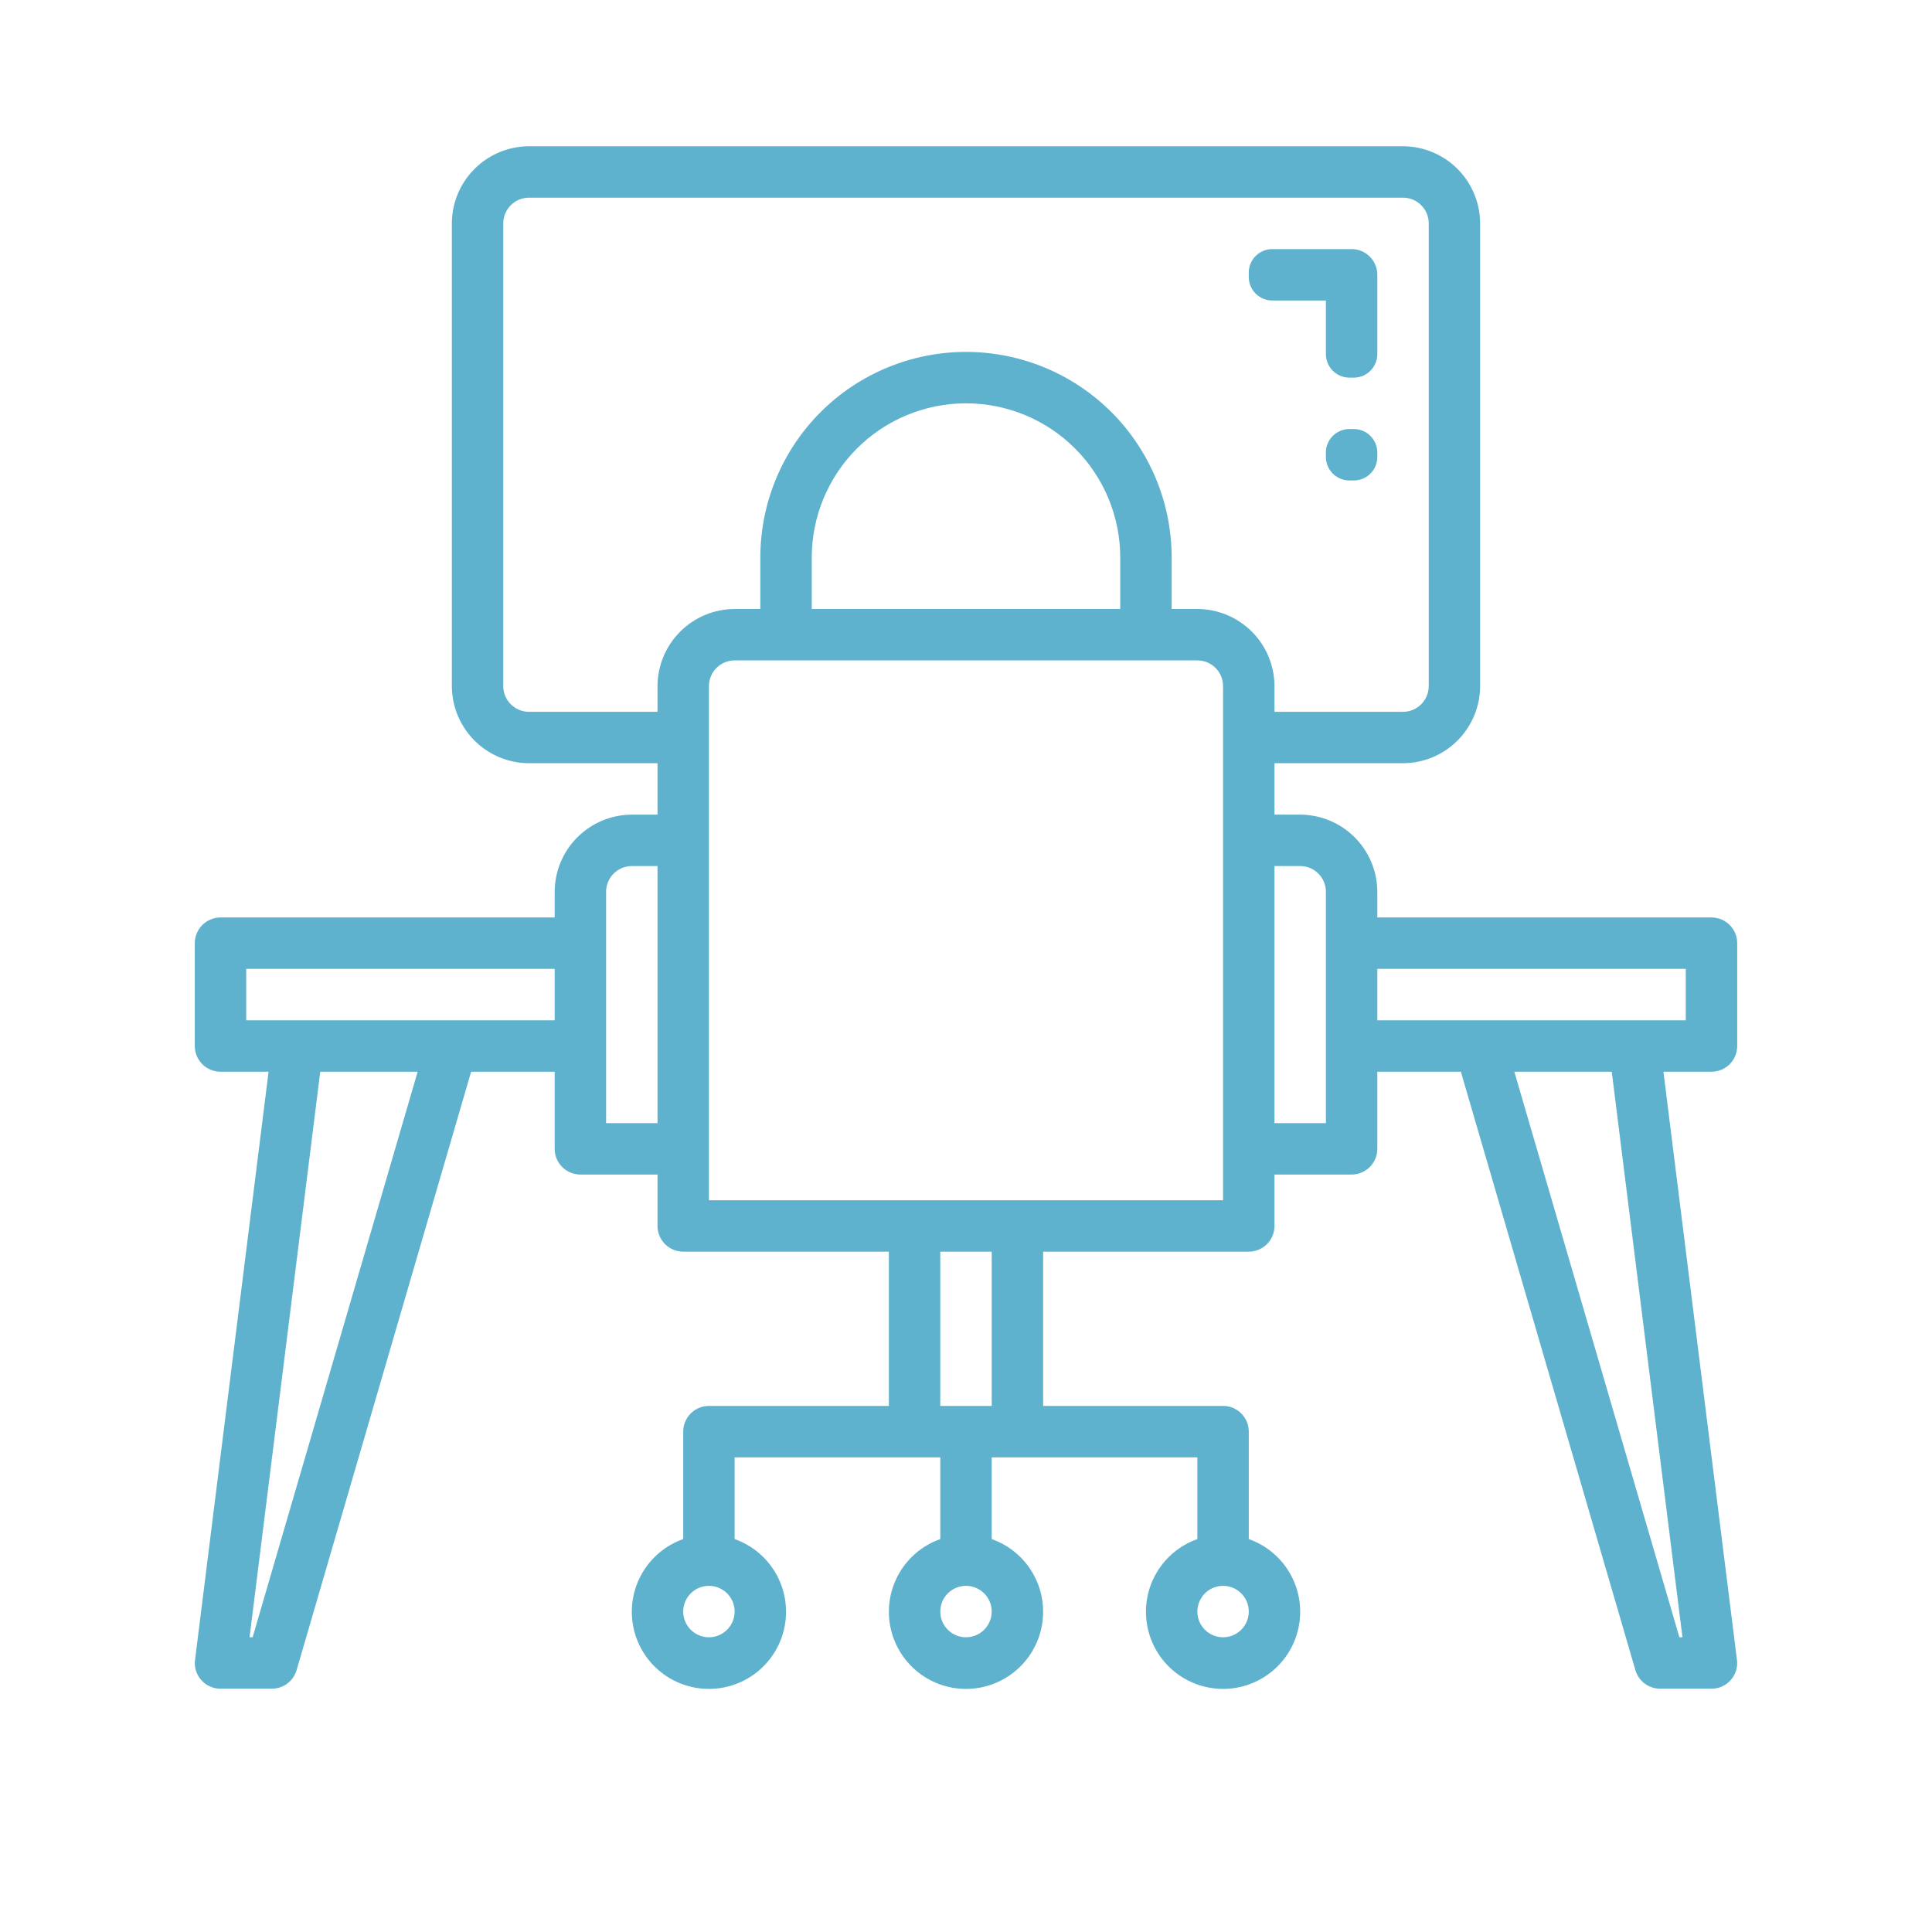<?xml version="1.0" encoding="UTF-8"?> <svg xmlns="http://www.w3.org/2000/svg" width="822" height="822" viewBox="0 0 822 822" fill="none"> <path d="M739.125 445.041V401.291C739.125 398.39 737.973 395.608 735.921 393.557C733.87 391.505 731.088 390.353 728.188 390.353H586V379.416C585.974 370.721 582.509 362.39 576.361 356.242C570.213 350.094 561.882 346.629 553.188 346.603H542.25V324.728H596.938C605.632 324.702 613.963 321.237 620.111 315.089C626.259 308.941 629.724 300.61 629.75 291.916V95.04C629.724 86.346 626.259 78.015 620.111 71.867C613.963 65.719 605.632 62.254 596.938 62.228H225.062C216.368 62.254 208.037 65.719 201.889 71.867C195.741 78.015 192.276 86.346 192.25 95.04V291.916C192.276 300.61 195.741 308.941 201.889 315.089C208.037 321.237 216.368 324.702 225.062 324.728H279.75V346.603H268.812C260.118 346.629 251.787 350.094 245.639 356.242C239.491 362.39 236.026 370.721 236 379.416V390.353H93.812C90.912 390.353 88.13 391.505 86.079 393.557C84.027 395.608 82.875 398.39 82.875 401.291V445.041C82.875 447.941 84.027 450.723 86.079 452.775C88.13 454.826 90.912 455.978 93.812 455.978H114.266L82.984 706.228C82.774 707.755 82.9 709.31 83.354 710.784C83.807 712.257 84.577 713.614 85.609 714.759C86.626 715.937 87.885 716.879 89.302 717.521C90.718 718.163 92.257 718.49 93.812 718.478H115.688C118.054 718.478 120.357 717.71 122.25 716.291C124.143 714.871 125.525 712.875 126.188 710.603L200.453 455.978H236V488.791C236 491.691 237.152 494.473 239.204 496.525C241.255 498.576 244.037 499.728 246.938 499.728H279.75V521.603C279.75 524.504 280.902 527.286 282.954 529.337C285.005 531.388 287.787 532.541 290.688 532.541H378.188V598.166H301.625C298.724 598.166 295.942 599.318 293.891 601.369C291.84 603.42 290.688 606.202 290.688 609.103V654.822C283.39 657.402 277.239 662.479 273.323 669.155C269.406 675.832 267.976 683.677 269.285 691.306C270.594 698.935 274.558 705.856 280.476 710.845C286.394 715.834 293.885 718.57 301.625 718.57C309.365 718.57 316.856 715.834 322.774 710.845C328.692 705.856 332.656 698.935 333.965 691.306C335.274 683.677 333.844 675.832 329.927 669.155C326.011 662.479 319.86 657.402 312.562 654.822V620.041H400.062V654.822C392.765 657.402 386.614 662.479 382.698 669.155C378.781 675.832 377.351 683.677 378.66 691.306C379.969 698.935 383.933 705.856 389.851 710.845C395.769 715.834 403.26 718.57 411 718.57C418.74 718.57 426.231 715.834 432.149 710.845C438.067 705.856 442.031 698.935 443.34 691.306C444.649 683.677 443.219 675.832 439.302 669.155C435.386 662.479 429.235 657.402 421.938 654.822V620.041H509.438V654.822C502.14 657.402 495.989 662.479 492.073 669.155C488.156 675.832 486.726 683.677 488.035 691.306C489.344 698.935 493.308 705.856 499.226 710.845C505.144 715.834 512.635 718.57 520.375 718.57C528.115 718.57 535.606 715.834 541.524 710.845C547.442 705.856 551.406 698.935 552.715 691.306C554.024 683.677 552.594 675.832 548.677 669.155C544.761 662.479 538.61 657.402 531.312 654.822V609.103C531.312 606.202 530.16 603.42 528.109 601.369C526.058 599.318 523.276 598.166 520.375 598.166H443.812V532.541H531.312C534.213 532.541 536.995 531.388 539.046 529.337C541.098 527.286 542.25 524.504 542.25 521.603V499.728H575.062C577.963 499.728 580.745 498.576 582.796 496.525C584.848 494.473 586 491.691 586 488.791V455.978H621.547L695.813 710.603C696.475 712.875 697.857 714.871 699.75 716.291C701.643 717.71 703.946 718.478 706.312 718.478H728.188C729.743 718.49 731.282 718.163 732.698 717.521C734.115 716.879 735.374 715.937 736.391 714.759C737.423 713.614 738.193 712.257 738.646 710.784C739.1 709.31 739.226 707.755 739.016 706.228L707.734 455.978H728.188C731.088 455.978 733.87 454.826 735.921 452.775C737.973 450.723 739.125 447.941 739.125 445.041ZM107.484 696.603H106.172L136.25 455.978H177.703L107.484 696.603ZM236 434.103H104.75V412.228H236V434.103ZM279.75 477.853H257.875V379.416C257.875 376.515 259.027 373.733 261.079 371.682C263.13 369.63 265.912 368.478 268.812 368.478H279.75V477.853ZM301.625 696.603C299.462 696.603 297.347 695.962 295.548 694.76C293.75 693.558 292.348 691.85 291.52 689.851C290.692 687.853 290.476 685.653 290.898 683.532C291.32 681.41 292.361 679.461 293.891 677.932C295.421 676.402 297.37 675.36 299.491 674.938C301.613 674.516 303.812 674.733 305.811 675.561C307.809 676.388 309.517 677.79 310.719 679.589C311.921 681.388 312.562 683.502 312.562 685.666C312.562 688.566 311.41 691.348 309.359 693.4C307.308 695.451 304.526 696.603 301.625 696.603ZM520.375 674.728C522.538 674.728 524.653 675.369 526.452 676.571C528.25 677.773 529.652 679.481 530.48 681.48C531.308 683.479 531.524 685.678 531.102 687.799C530.68 689.921 529.639 691.87 528.109 693.4C526.579 694.929 524.63 695.971 522.509 696.393C520.387 696.815 518.188 696.598 516.189 695.77C514.191 694.943 512.483 693.541 511.281 691.742C510.079 689.943 509.438 687.829 509.438 685.666C509.438 682.765 510.59 679.983 512.641 677.932C514.692 675.88 517.474 674.728 520.375 674.728ZM411 696.603C408.837 696.603 406.722 695.962 404.923 694.76C403.125 693.558 401.723 691.85 400.895 689.851C400.067 687.853 399.851 685.653 400.273 683.532C400.695 681.41 401.736 679.461 403.266 677.932C404.796 676.402 406.745 675.36 408.866 674.938C410.988 674.516 413.187 674.733 415.186 675.561C417.184 676.388 418.892 677.79 420.094 679.589C421.296 681.388 421.938 683.502 421.938 685.666C421.938 688.566 420.785 691.348 418.734 693.4C416.683 695.451 413.901 696.603 411 696.603ZM421.938 598.166H400.062V532.541H421.938V598.166ZM520.375 510.666H301.625V291.916C301.625 289.015 302.777 286.233 304.829 284.182C306.88 282.13 309.662 280.978 312.562 280.978H509.438C512.338 280.978 515.12 282.13 517.171 284.182C519.223 286.233 520.375 289.015 520.375 291.916V510.666ZM345.375 259.103V237.228C345.375 219.823 352.289 203.131 364.596 190.824C376.903 178.517 393.595 171.603 411 171.603C428.405 171.603 445.097 178.517 457.404 190.824C469.711 203.131 476.625 219.823 476.625 237.228V259.103H345.375ZM509.438 259.103H498.5V237.228C498.5 214.022 489.281 191.766 472.872 175.356C456.462 158.947 434.206 149.728 411 149.728C387.794 149.728 365.538 158.947 349.128 175.356C332.719 191.766 323.5 214.022 323.5 237.228V259.103H312.562C303.868 259.129 295.537 262.594 289.389 268.742C283.241 274.89 279.776 283.221 279.75 291.916V302.853H225.062C222.162 302.853 219.38 301.701 217.329 299.65C215.277 297.598 214.125 294.816 214.125 291.916V95.04C214.125 92.14 215.277 89.358 217.329 87.306C219.38 85.255 222.162 84.103 225.062 84.103H596.938C599.838 84.103 602.62 85.255 604.671 87.306C606.723 89.358 607.875 92.14 607.875 95.04V291.916C607.875 294.816 606.723 297.598 604.671 299.65C602.62 301.701 599.838 302.853 596.938 302.853H542.25V291.916C542.224 283.221 538.759 274.89 532.611 268.742C526.463 262.594 518.132 259.129 509.438 259.103ZM564.125 477.853H542.25V368.478H553.188C556.088 368.478 558.87 369.63 560.921 371.682C562.973 373.733 564.125 376.515 564.125 379.416V477.853ZM715.828 696.603H714.516L644.297 455.978H685.75L715.828 696.603ZM717.25 434.103H586V412.228H717.25V434.103Z" fill="#5EB2CD"></path> <path d="M564.125 150.666C564.125 156.188 568.602 160.666 574.125 160.666H576C581.523 160.666 586 156.188 586 150.666V116.916C586 114.015 584.848 111.233 582.796 109.182C580.745 107.13 577.963 105.978 575.062 105.978H541.312C535.79 105.978 531.312 110.455 531.312 115.978V117.853C531.312 123.376 535.79 127.853 541.313 127.853H564.125V150.666Z" fill="#5EB2CD"></path> <path d="M576 182.541H574.125C568.602 182.541 564.125 187.018 564.125 192.541V194.416C564.125 199.938 568.602 204.416 574.125 204.416H576C581.523 204.416 586 199.938 586 194.416V192.541C586 187.018 581.523 182.541 576 182.541Z" fill="#5EB2CD"></path> </svg> 